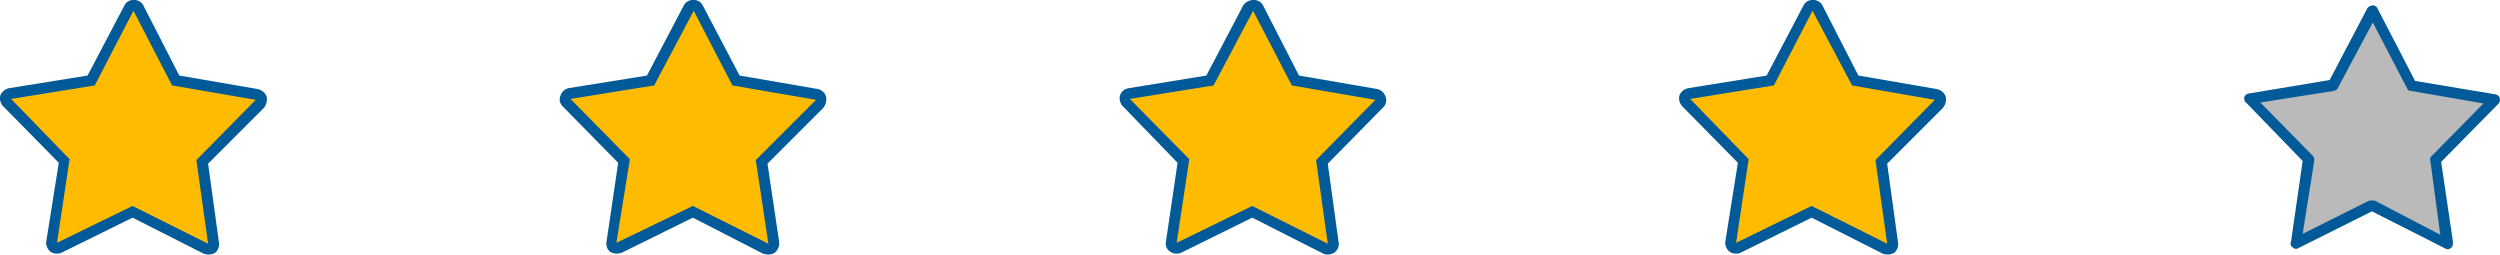 <?xml version="1.0" encoding="UTF-8"?>
<svg xmlns="http://www.w3.org/2000/svg" width="277.979" height="28.3" viewBox="0 0 277.979 28.3">
  <g id="stars-4" transform="translate(-5198.063 4630.5)">
    <path id="_Path_" data-name="&lt;Path&gt;" d="M168.3,320.2a.407.407,0,0,1-.3-.1l-8.2-4.1-8.1,4.1h-.3a.407.407,0,0,1-.3-.1.6.6,0,0,1-.3-.6l1.4-9-6.4-6.5a.614.614,0,0,1-.1-.6.664.664,0,0,1,.5-.4l9-1.5,4.2-8a.55.55,0,0,1,.5-.3.6.6,0,0,1,.6.3l4.1,8.1,9,1.5a1,1,0,0,1,.5.4.614.614,0,0,1-.1.6l-6.5,6.5,1.3,9a.481.481,0,0,1-.2.6.767.767,0,0,1-.3.1Z" transform="translate(5053 -4923)" fill="#fb0"></path>
    <path id="_Compound_Path_" data-name="&lt;Compound Path&gt;" d="M159.9,292.5a1.149,1.149,0,0,1,1.1.6l4,7.8,8.7,1.5a1.375,1.375,0,0,1,1,.8,1.516,1.516,0,0,1-.3,1.3l-6.2,6.2,1.2,8.7a1.286,1.286,0,0,1-.4,1.2,1.611,1.611,0,0,1-.7.2,1.887,1.887,0,0,1-.6-.1l-7.9-4-7.9,3.9a1.113,1.113,0,0,1-.5.1,1.232,1.232,0,0,1-.7-.2,1.274,1.274,0,0,1-.5-1.1l1.4-8.8-6.2-6.3a1.314,1.314,0,0,1-.3-1.2,1.375,1.375,0,0,1,1-.8l8.7-1.4,4.1-7.8a1.1,1.1,0,0,1,1-.6Zm-4.3,9.5-9.3,1.5,6.5,6.7-1.4,9.3,8.4-4.1,8.4,4.2-1.3-9.3,6.6-6.7-9.3-1.6-4.3-8.3Z" transform="translate(5053 -4923)" fill="#025a99" fill-rule="evenodd"></path>
    <path id="_Path_2" data-name="&lt;Path&gt;" d="M230.5,320.2a.407.407,0,0,1-.3-.1l-8.1-4.1-8.2,4.1h-.3a.767.767,0,0,1-.3-.1.445.445,0,0,1-.2-.6l1.3-9-6.3-6.5c-.2-.1-.2-.4-.2-.6a.664.664,0,0,1,.5-.4l9-1.5,4.2-8a.864.864,0,0,1,.6-.3.55.55,0,0,1,.5.3l4.2,8.1,9,1.5c.2.1.4.2.4.4a.614.614,0,0,1-.1.6l-6.4,6.5,1.3,9a.713.713,0,0,1-.3.6.407.407,0,0,1-.3.1Z" transform="translate(5053 -4923)" fill="#fb0"></path>
    <path id="_Compound_Path_2" data-name="&lt;Compound Path&gt;" d="M222.2,292.5a1.1,1.1,0,0,1,1,.6l4.1,7.8,8.7,1.5a1.22,1.22,0,0,1,.9.8,1.516,1.516,0,0,1-.3,1.3l-6.2,6.2,1.3,8.7a1.346,1.346,0,0,1-.5,1.2,1.232,1.232,0,0,1-.7.2,1.887,1.887,0,0,1-.6-.1l-7.8-4-7.9,3.9a1.887,1.887,0,0,1-.6.1,1.611,1.611,0,0,1-.7-.2,1.19,1.19,0,0,1-.4-1.1l1.3-8.8-6.2-6.3a1.063,1.063,0,0,1-.2-1.2,1.22,1.22,0,0,1,.9-.8l8.7-1.4,4.1-7.8a1.149,1.149,0,0,1,1.1-.6Zm-4.4,9.5-9.3,1.5,6.6,6.7-1.5,9.3,8.5-4.1,8.4,4.2-1.4-9.3,6.7-6.7-9.3-1.6-4.3-8.3Z" transform="translate(5053 -4923)" fill="#025a99" fill-rule="evenodd"></path>
    <path id="_Path_3" data-name="&lt;Path&gt;" d="M292.7,320.2a.288.288,0,0,1-.2-.1l-8.2-4.1-8.2,4.1h-.2a.887.887,0,0,1-.4-.1c-.2-.1-.2-.3-.2-.6l1.4-9-6.4-6.5a.614.614,0,0,1-.1-.6.43.43,0,0,1,.4-.4l9-1.5,4.3-8a.567.567,0,0,1,1,0l4.2,8.1,9,1.5a1,1,0,0,1,.5.4c0,.2,0,.5-.2.6l-6.4,6.5,1.3,9c0,.2,0,.5-.2.6a.887.887,0,0,1-.4.1Z" transform="translate(5053 -4923)" fill="#fb0"></path>
    <path id="_Compound_Path_3" data-name="&lt;Compound Path&gt;" d="M284.4,292.5a1.149,1.149,0,0,1,1.1.6l4,7.8,8.7,1.5a1.22,1.22,0,0,1,.9.8,1.091,1.091,0,0,1-.3,1.3l-6.1,6.2,1.2,8.7a1.147,1.147,0,0,1-.5,1.2,1.232,1.232,0,0,1-.7.2,1.113,1.113,0,0,1-.5-.1l-7.9-4-7.9,3.9a1.113,1.113,0,0,1-.5.1,1.232,1.232,0,0,1-.7-.2,1.069,1.069,0,0,1-.5-1.1l1.3-8.8-6.1-6.3a1.314,1.314,0,0,1-.3-1.2,1.215,1.215,0,0,1,1-.8l8.6-1.4,4.1-7.8a1.382,1.382,0,0,1,1.1-.6ZM280,302l-9.3,1.5,6.6,6.7-1.4,9.3,8.4-4.1,8.4,4.2-1.3-9.3,6.6-6.7-9.3-1.6-4.3-8.3Z" transform="translate(5053 -4923)" fill="#025a99" fill-rule="evenodd"></path>
    <path id="_Path_4" data-name="&lt;Path&gt;" d="M355,320.2a.407.407,0,0,1-.3-.1l-8.2-4.1-8.1,4.1h-.3a.407.407,0,0,1-.3-.1.6.6,0,0,1-.3-.6l1.4-9-6.4-6.5a.614.614,0,0,1-.1-.6.664.664,0,0,1,.5-.4l9-1.5,4.2-8a.55.55,0,0,1,.5-.3.6.6,0,0,1,.6.3l4.2,8.1,8.9,1.5a.7.7,0,0,1,.5.4.614.614,0,0,1-.1.6l-6.5,6.5,1.3,9a.481.481,0,0,1-.2.6.767.767,0,0,1-.3.1Z" transform="translate(5053 -4923)" fill="#fb0"></path>
    <path id="_Compound_Path_4" data-name="&lt;Compound Path&gt;" d="M346.6,292.5a1.149,1.149,0,0,1,1.1.6l4,7.8,8.7,1.5a1.375,1.375,0,0,1,1,.8,1.517,1.517,0,0,1-.3,1.3l-6.2,6.2,1.2,8.7a1.286,1.286,0,0,1-.4,1.2,1.611,1.611,0,0,1-.7.2,1.887,1.887,0,0,1-.6-.1l-7.9-4-7.9,3.9a1.113,1.113,0,0,1-.5.1,1.232,1.232,0,0,1-.7-.2,1.274,1.274,0,0,1-.5-1.1l1.4-8.8-6.2-6.3a1.314,1.314,0,0,1-.3-1.2,1.375,1.375,0,0,1,1-.8l8.7-1.4,4.1-7.8a1.1,1.1,0,0,1,1-.6Zm-4.3,9.5-9.3,1.5,6.5,6.7-1.4,9.3,8.4-4.1,8.4,4.2-1.3-9.3,6.6-6.7L351,302l-4.4-8.3Z" transform="translate(5053 -4923)" fill="#025a99" fill-rule="evenodd"></path>
    <path id="_Path_5" data-name="&lt;Path&gt;" d="M417.2,319.6l-8.4-4.2-8.5,4.1,1.5-9.3-6.6-6.7,9.3-1.5,4.4-8.3,4.3,8.3,9.3,1.6-6.7,6.7Z" transform="translate(5053 -4923)" fill="#bababa"></path>
    <path id="_Compound_Path_5" data-name="&lt;Compound Path&gt;" d="M417.2,320.2h0a.407.407,0,0,1-.3-.1l-8.1-4.1-8.2,4.1a.471.471,0,0,1-.6-.1.445.445,0,0,1-.2-.6l1.3-9-6.3-6.5c-.2-.1-.2-.4-.2-.6a.664.664,0,0,1,.5-.4l9-1.5,4.2-8a.864.864,0,0,1,.6-.3.55.55,0,0,1,.5.3l4.2,8.1,9,1.5c.2.1.4.2.4.4a.614.614,0,0,1-.1.6l-6.4,6.5,1.3,8.8v.3a.576.576,0,0,1-.6.6Zm-8.4-5.4h.3l7.3,3.8-1.1-8.2a.453.453,0,0,1,.1-.5l5.8-5.9-8.1-1.4a.392.392,0,0,1-.4-.3l-3.8-7.3-3.9,7.3a.644.644,0,0,1-.4.3l-8.2,1.3,5.8,5.9a.678.678,0,0,1,.2.5l-1.3,8.2,7.4-3.7h.3Z" transform="translate(5053 -4923)" fill="#025a99" fill-rule="evenodd"></path>
  </g>
</svg>

